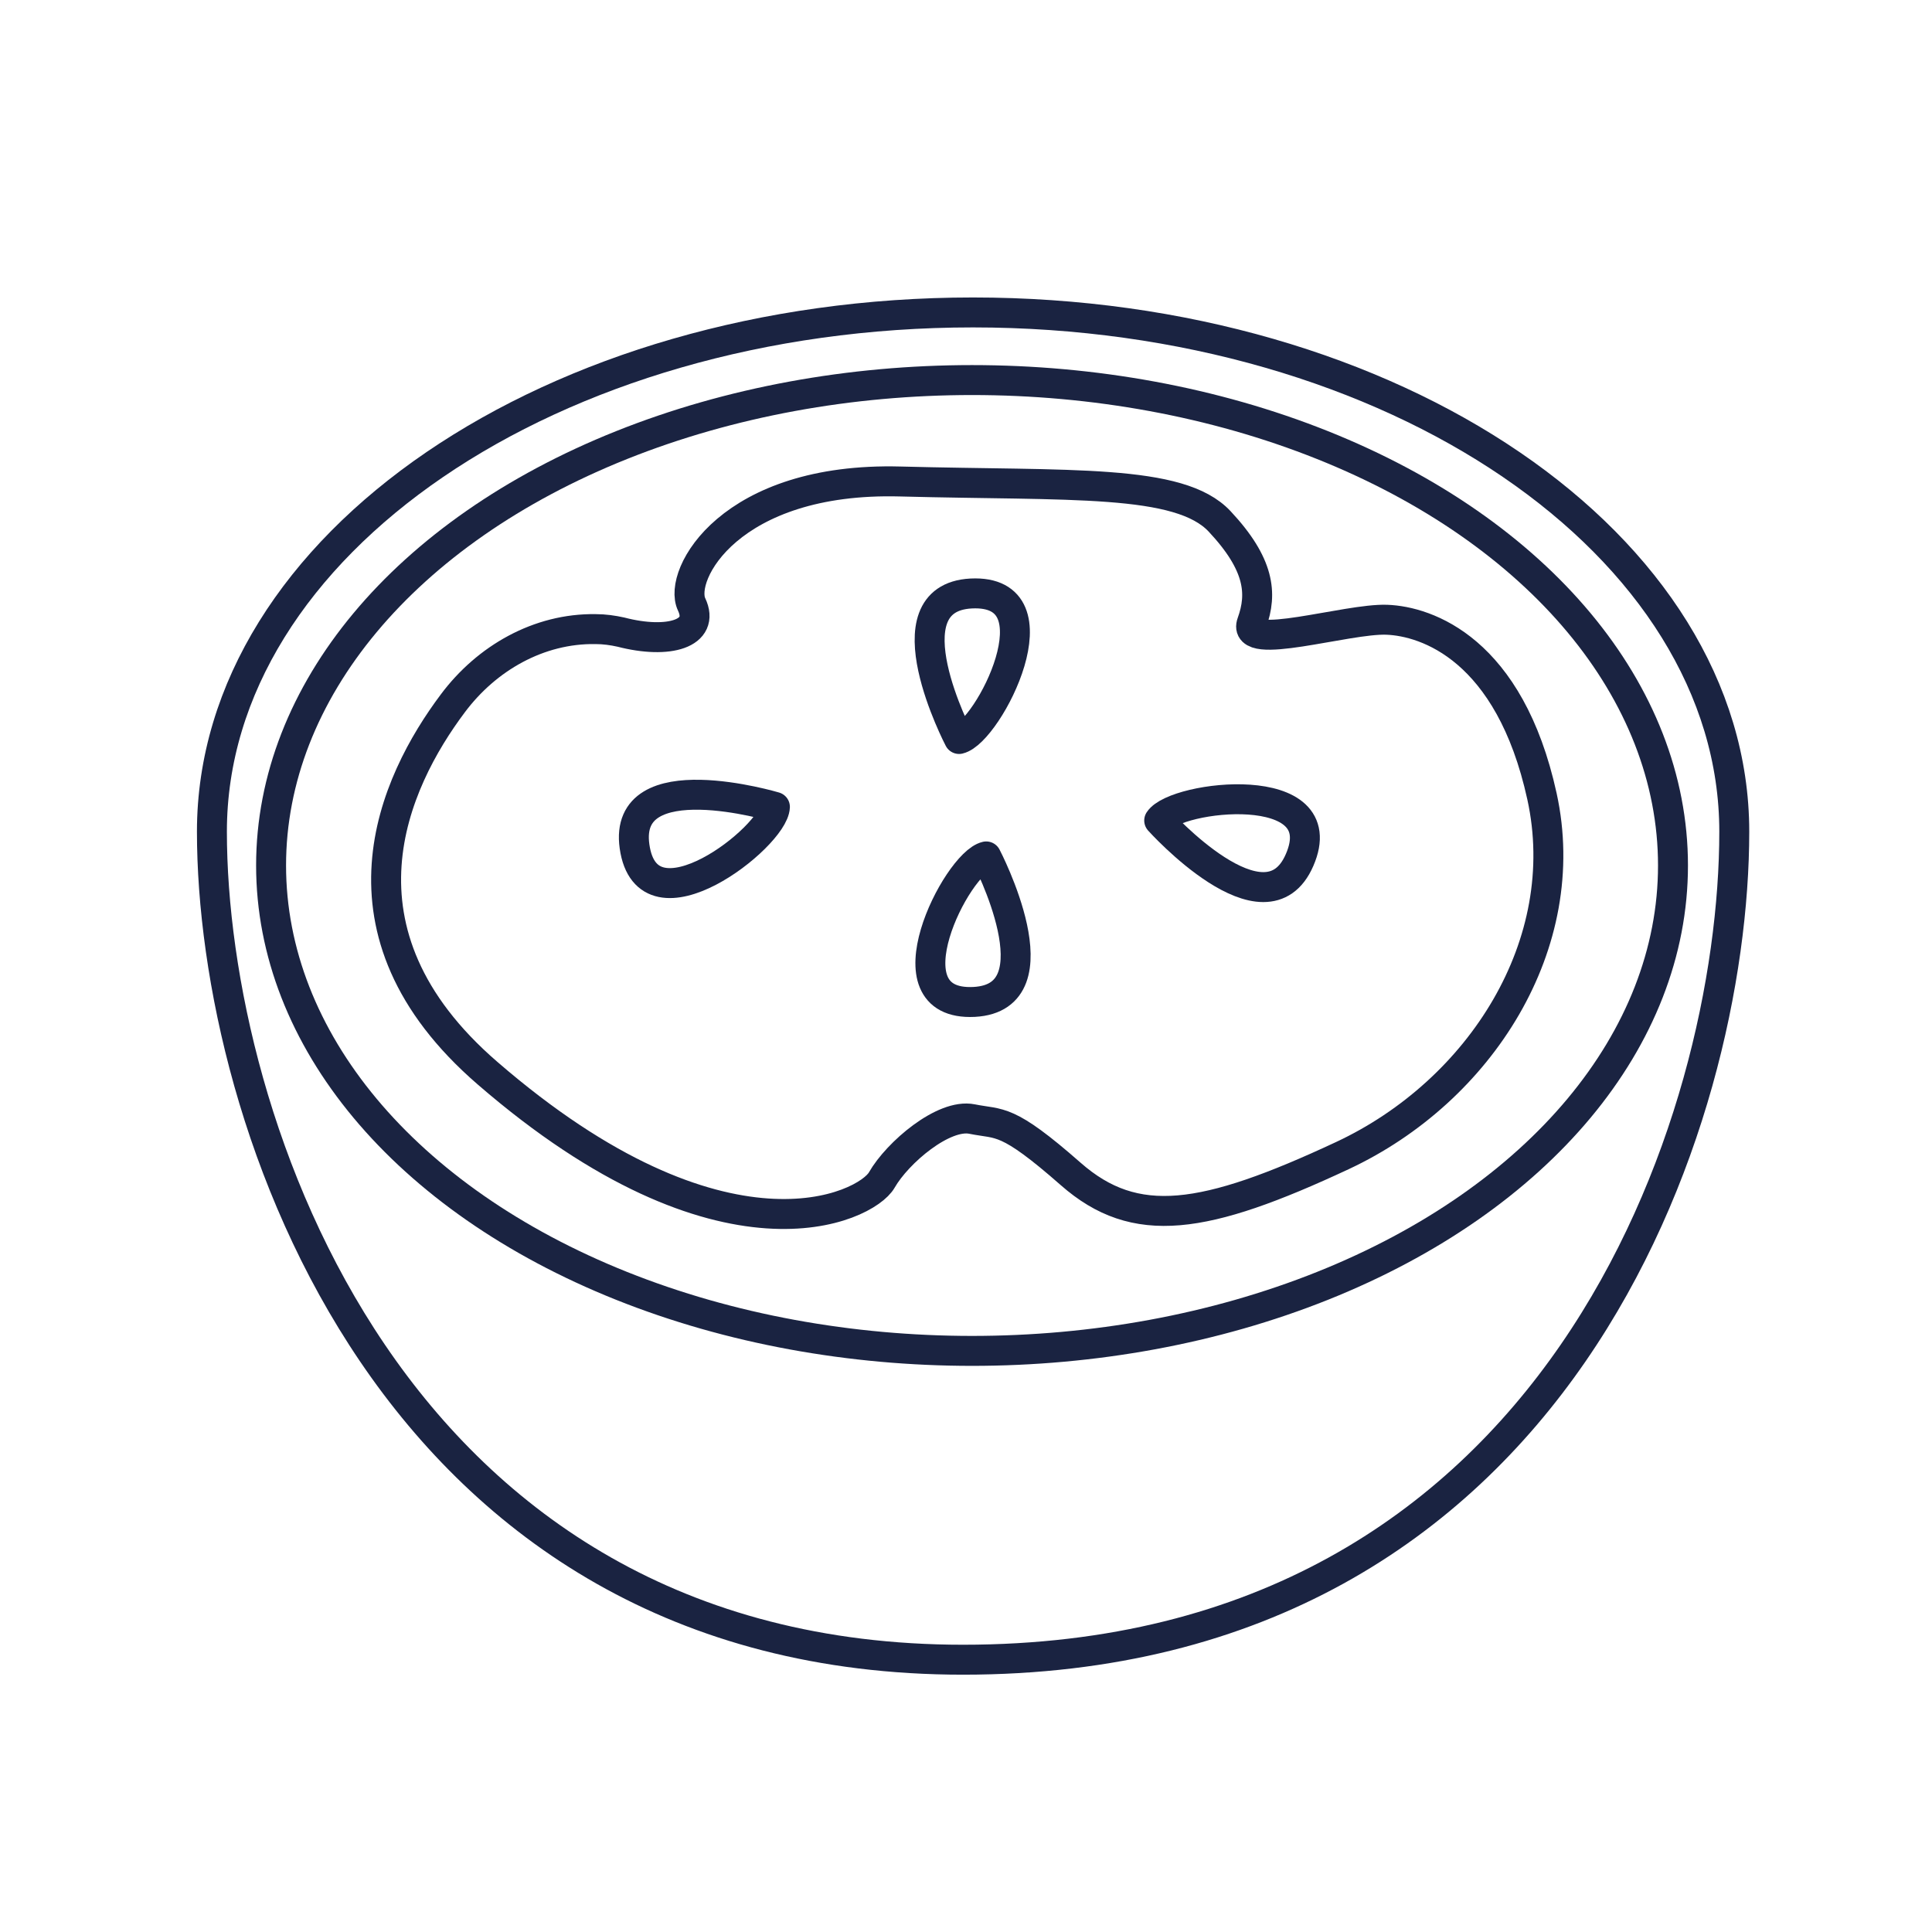 <svg xml:space="preserve" style="enable-background:new 0 0 64 64;" viewBox="0 0 64 64" y="0px" x="0px" xmlns:xlink="http://www.w3.org/1999/xlink" xmlns="http://www.w3.org/2000/svg" id="Calque_1" version="1.1">
<style type="text/css">
	.st0{fill:none;stroke:#1A2341;stroke-width:0.992;stroke-linecap:round;stroke-linejoin:round;stroke-miterlimit:10;}
	.st1{fill:none;stroke:#1A2341;stroke-width:1.028;stroke-linecap:round;stroke-linejoin:round;stroke-miterlimit:10;}
	.st2{fill:none;}
	.st3{fill:#1A2341;stroke:#1A2341;stroke-width:0.425;stroke-miterlimit:10;}
	.st4{fill:#1A2341;}
	.st5{fill:#1A2341;stroke:#1A2341;stroke-width:0.425;stroke-linecap:round;stroke-linejoin:round;stroke-miterlimit:10;}
	.st6{fill:none;stroke:#1A2341;stroke-width:1.134;stroke-linecap:round;stroke-linejoin:round;stroke-miterlimit:10;}
	.st7{fill:#192340;stroke:#1A2341;stroke-miterlimit:10;}
	.st8{fill:none;stroke:#1A2341;stroke-miterlimit:10;}
	.st9{fill:none;stroke:#1A2341;stroke-width:1.276;stroke-linecap:round;stroke-linejoin:round;stroke-miterlimit:10;}
	.st10{fill:none;stroke:#1A2341;stroke-width:1.123;stroke-linecap:round;stroke-linejoin:round;stroke-miterlimit:10;}
</style>
<path d="M57.45,27.55c0,9.5-5.73,27.43-25.55,27.43c-18.98,0-24.88-17.93-24.88-27.43s11.29-17.2,25.21-17.2
	S57.45,18.05,57.45,27.55z" class="st0"></path>
<ellipse ry="16.08" rx="23.22" cy="28.67" cx="32.2" class="st0"></ellipse>
<path d="M15,23.3c1.12-1.5,2.85-2.49,4.73-2.46c0.29,0,0.57,0.04,0.84,0.1c1.58,0.41,2.8,0.05,2.34-0.92
	s1.27-4.22,6.91-4.07s9.25-0.1,10.58,1.32s1.42,2.39,1.07,3.36c-0.36,0.97,3.15-0.15,4.47-0.1c1.32,0.05,4.07,0.97,5.14,5.85
	s-2.03,9.76-6.61,11.9c-4.58,2.14-6.86,2.49-9,0.61c-2.14-1.88-2.33-1.63-3.27-1.82s-2.47,1.11-2.99,2.02
	c-0.52,0.91-5.25,3.22-13.06-3.54C10.72,30.86,13.05,25.9,15,23.3z" class="st0"></path>
<path d="M25.67,26.73c0,0-5.05-1.51-4.65,1.31C21.44,31.01,25.63,27.72,25.67,26.73z" class="st0"></path>
<path d="M38.4,27.18c0,0,3.52,3.92,4.65,1.31C44.25,25.73,38.95,26.35,38.4,27.18z" class="st0"></path>
<path d="M32.67,28.37c0,0,2.44,4.67-0.4,4.82C29.27,33.34,31.7,28.59,32.67,28.37z" class="st0"></path>
<path d="M31.77,24.48c0,0-2.44-4.67,0.4-4.82C35.17,19.51,32.74,24.25,31.77,24.48z" class="st0"></path>
</svg>
